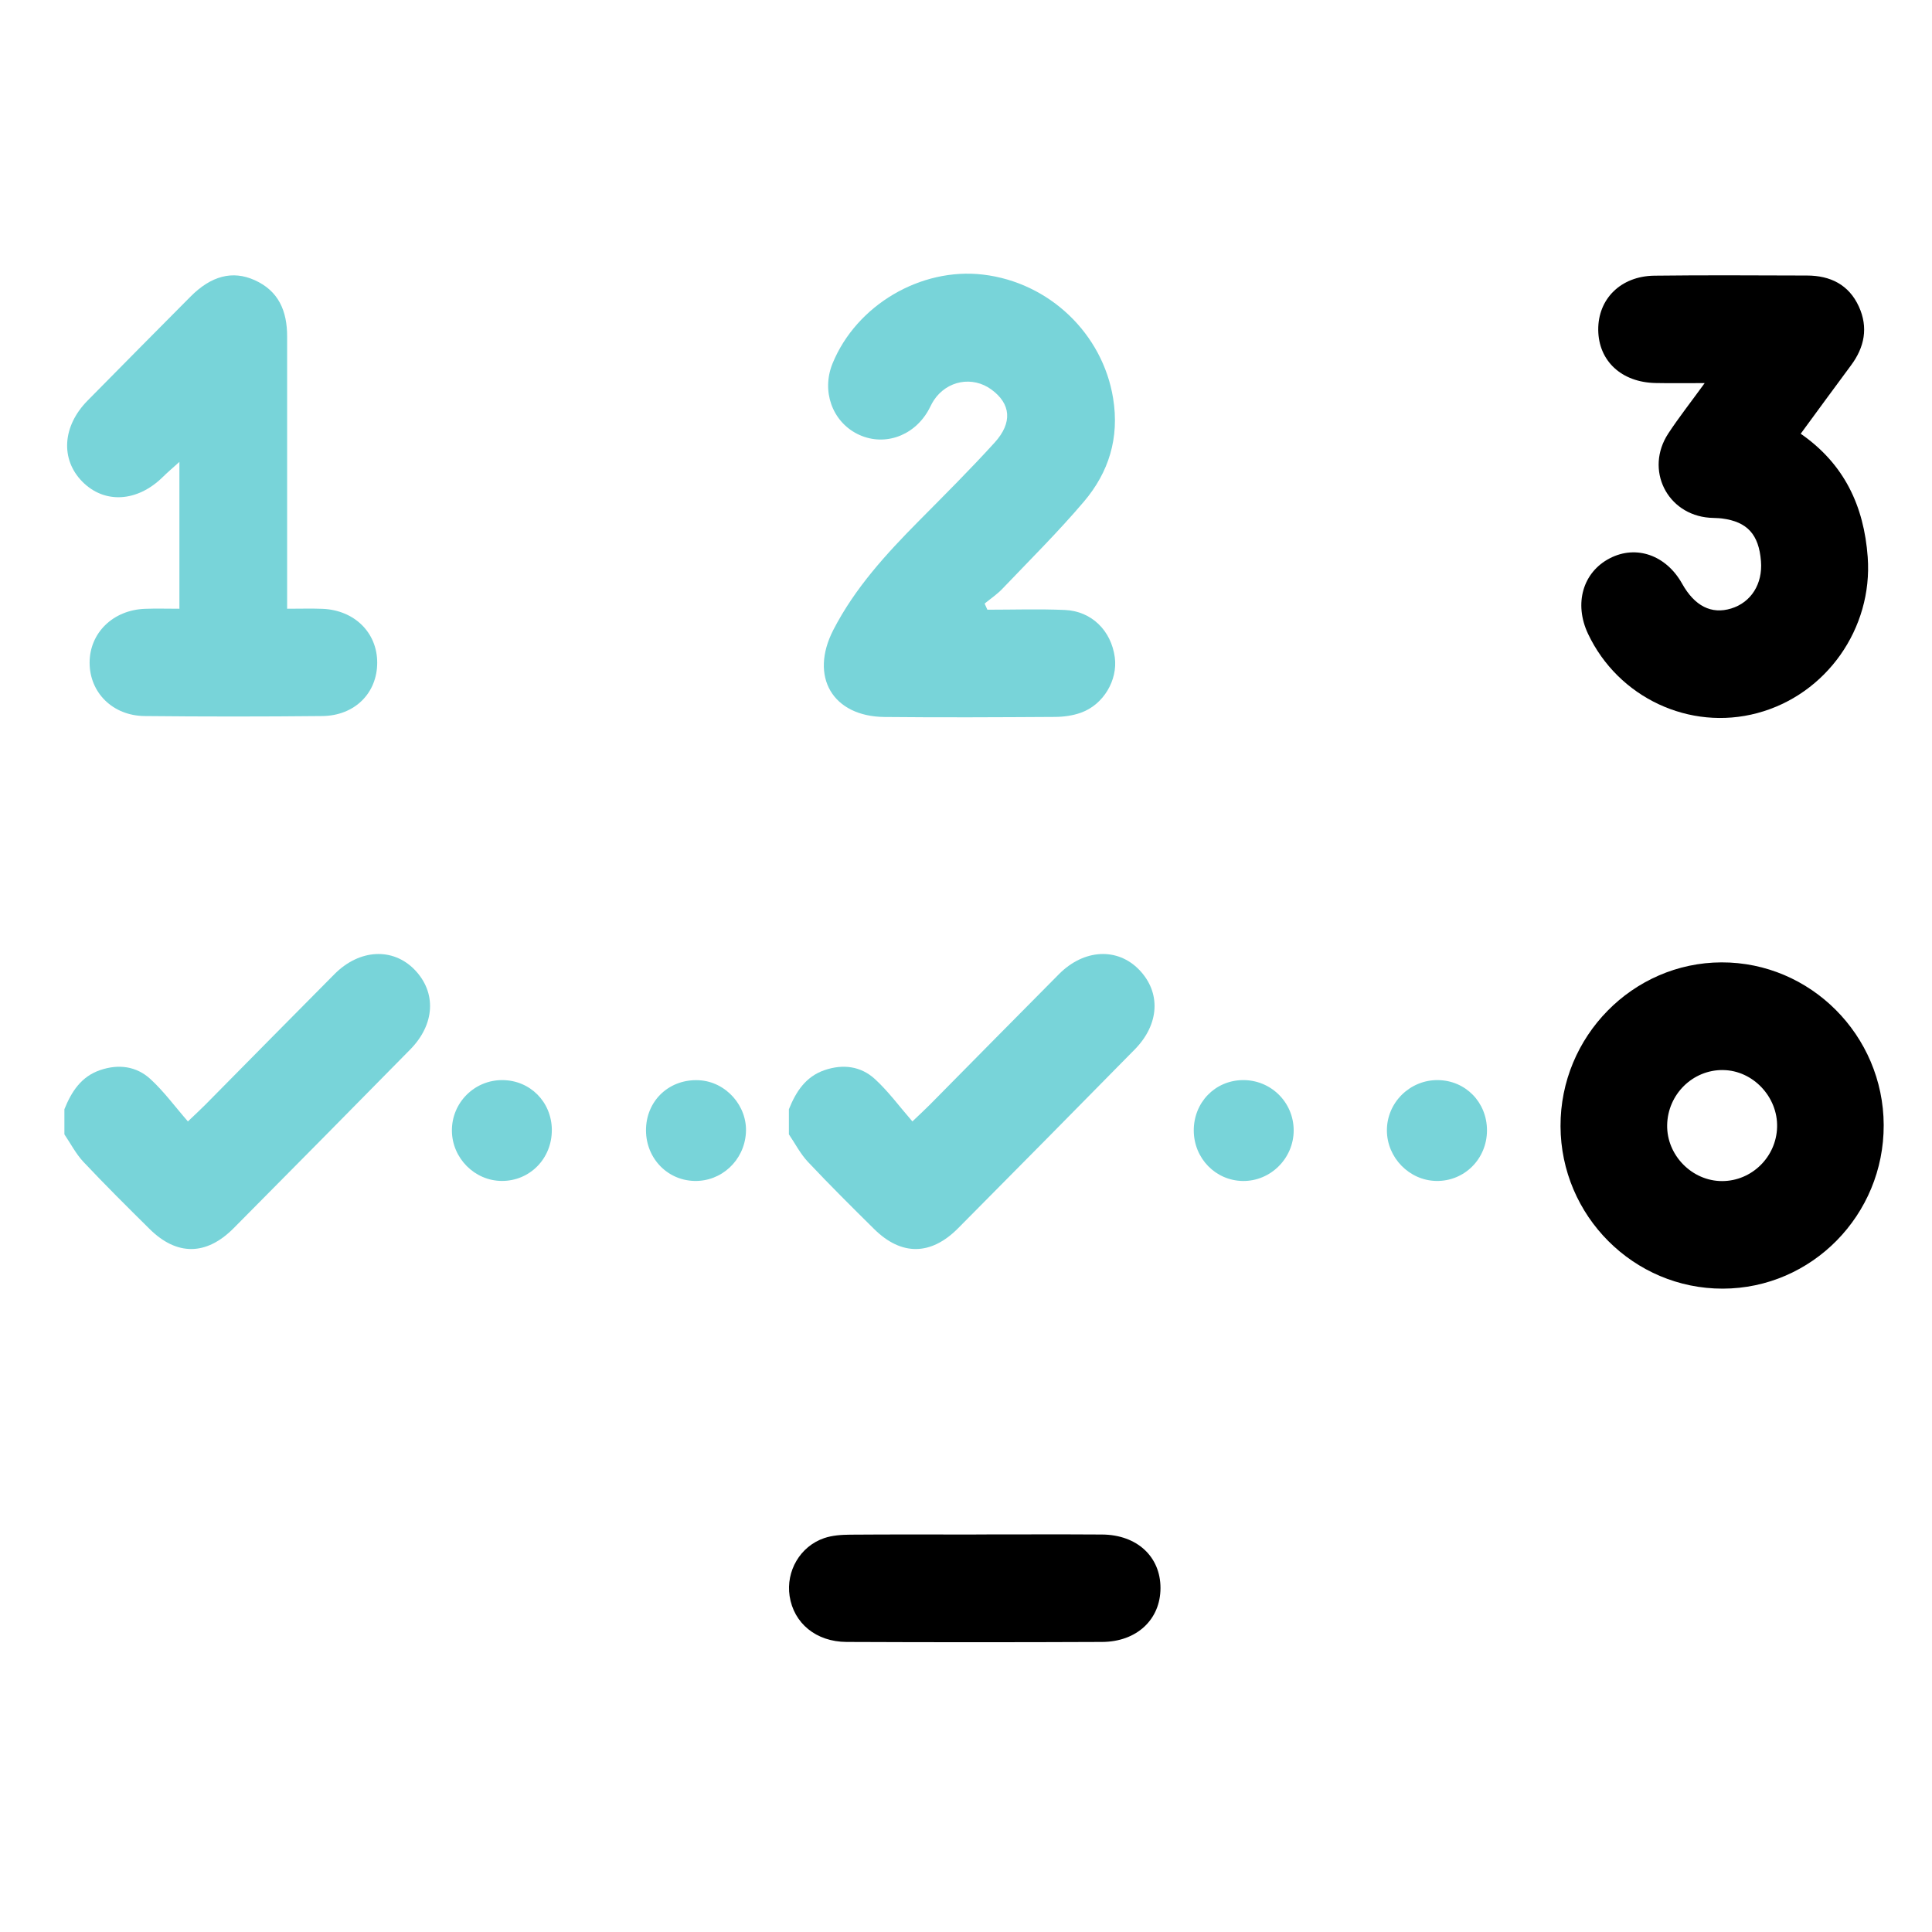 <svg width="120" height="120" viewBox="0 0 120 120" fill="none" xmlns="http://www.w3.org/2000/svg">
<path d="M4 68.897C4.44 67.801 5.046 66.862 6.231 66.462C7.368 66.078 8.467 66.223 9.336 67.016C10.174 67.781 10.857 68.721 11.671 69.654C12.187 69.161 12.479 68.893 12.755 68.614C15.428 65.911 18.095 63.201 20.776 60.504C22.33 58.94 24.409 58.839 25.758 60.236C27.118 61.645 27.021 63.618 25.482 65.183C21.831 68.893 18.175 72.598 14.508 76.29C12.815 77.995 10.981 78.007 9.294 76.337C7.903 74.962 6.514 73.582 5.174 72.158C4.71 71.661 4.387 71.027 4 70.457C4 69.937 4 69.417 4 68.897Z" fill="#78D4D9"/>
<path d="M49 68.897C49.44 67.801 50.046 66.862 51.231 66.462C52.368 66.078 53.467 66.223 54.336 67.016C55.174 67.781 55.858 68.721 56.671 69.654C57.187 69.161 57.478 68.893 57.755 68.614C60.428 65.911 63.095 63.201 65.776 60.504C67.33 58.94 69.409 58.839 70.758 60.236C72.118 61.645 72.021 63.618 70.481 65.183C66.831 68.893 63.175 72.598 59.508 76.29C57.815 77.995 55.981 78.007 54.294 76.337C52.903 74.962 51.514 73.582 50.174 72.158C49.71 71.661 49.387 71.027 49 70.457C49 69.937 49 69.417 49 68.897Z" fill="#78D4D9"/>
<path d="M61.323 37.87C62.929 37.87 64.539 37.817 66.142 37.886C67.803 37.958 69.019 39.17 69.242 40.828C69.433 42.239 68.544 43.759 67.15 44.263C66.644 44.446 66.073 44.527 65.532 44.529C62 44.551 58.468 44.569 54.939 44.533C51.713 44.502 50.266 42.027 51.759 39.127C53.099 36.525 55.045 34.402 57.08 32.348C58.665 30.748 60.264 29.156 61.779 27.489C62.909 26.243 62.781 25.076 61.58 24.196C60.408 23.337 58.818 23.629 58 24.866C57.858 25.08 57.761 25.326 57.628 25.547C56.686 27.149 54.822 27.745 53.247 26.951C51.677 26.156 51.016 24.272 51.713 22.571C53.194 18.953 57.188 16.598 61.062 17.056C65.191 17.545 68.493 20.745 69.138 24.739C69.537 27.201 68.869 29.335 67.327 31.152C65.728 33.036 63.966 34.781 62.259 36.571C61.931 36.915 61.527 37.185 61.157 37.489C61.213 37.616 61.268 37.741 61.326 37.868L61.323 37.87Z" fill="#78D4D9"/>
<path d="M105.89 23.795C104.709 23.795 103.767 23.81 102.823 23.79C100.711 23.746 99.289 22.418 99.269 20.493C99.251 18.569 100.665 17.15 102.752 17.123C105.914 17.083 109.079 17.107 112.241 17.114C113.681 17.118 114.833 17.676 115.457 19.04C116.051 20.342 115.81 21.563 114.968 22.694C113.933 24.085 112.913 25.487 111.845 26.94C114.548 28.815 115.775 31.426 116.007 34.603C116.33 39.033 113.438 43.147 109.148 44.292C104.946 45.415 100.51 43.335 98.635 39.366C97.75 37.491 98.312 35.542 99.988 34.676C101.629 33.828 103.486 34.48 104.477 36.25C105.258 37.645 106.297 38.172 107.527 37.795C108.765 37.415 109.49 36.266 109.377 34.857C109.245 33.194 108.528 32.406 106.954 32.203C106.699 32.17 106.439 32.179 106.182 32.158C103.533 31.958 102.151 29.163 103.619 26.926C104.28 25.92 105.028 24.971 105.886 23.788L105.89 23.795Z" fill="black"/>
<path d="M17.834 37.81C18.65 37.81 19.34 37.788 20.028 37.815C22.018 37.895 23.434 39.297 23.429 41.165C23.427 43.049 22.034 44.455 20.015 44.475C16.337 44.513 12.66 44.513 8.984 44.475C6.99 44.455 5.561 43.009 5.566 41.152C5.57 39.31 7.018 37.891 8.998 37.815C9.688 37.788 10.382 37.81 11.143 37.81V28.69C10.738 29.056 10.413 29.33 10.11 29.629C8.529 31.187 6.488 31.308 5.114 29.917C3.746 28.531 3.872 26.473 5.437 24.884C7.565 22.725 9.694 20.574 11.83 18.426C13.117 17.129 14.44 16.786 15.806 17.395C17.315 18.067 17.837 19.33 17.834 20.904C17.83 26.062 17.834 31.221 17.834 36.382C17.834 36.815 17.834 37.25 17.834 37.81Z" fill="#78D4D9"/>
<path d="M107.006 80.04C101.473 80.051 96.947 75.522 96.927 69.951C96.907 64.377 101.414 59.79 106.925 59.775C112.449 59.759 116.98 64.303 117 69.875C117.02 75.466 112.533 80.029 107.006 80.04ZM107.024 66.462C105.138 66.44 103.583 67.971 103.55 69.882C103.517 71.752 105.093 73.359 106.96 73.359C108.804 73.359 110.328 71.864 110.379 70.007C110.43 68.129 108.875 66.484 107.026 66.464L107.024 66.462Z" fill="black"/>
<path d="M60.634 95.308C63.242 95.308 65.849 95.295 68.456 95.312C70.623 95.328 72.083 96.688 72.08 98.638C72.078 100.585 70.614 101.975 68.449 101.984C63.162 102.007 57.872 102.007 52.585 101.984C50.681 101.975 49.301 100.819 49.044 99.134C48.81 97.589 49.692 96.049 51.189 95.536C51.696 95.362 52.269 95.326 52.81 95.321C55.418 95.301 58.025 95.312 60.632 95.312L60.634 95.308Z" fill="black"/>
<path d="M74.147 70.221C74.143 68.48 75.461 67.114 77.175 67.087C78.924 67.06 80.348 68.455 80.353 70.203C80.357 71.942 78.92 73.375 77.195 73.353C75.499 73.33 74.154 71.946 74.147 70.221Z" fill="#78D4D9"/>
<path d="M40.127 70.058C40.202 68.283 41.631 67 43.422 67.096C45.092 67.185 46.434 68.696 46.33 70.366C46.224 72.082 44.806 73.399 43.117 73.35C41.374 73.299 40.052 71.841 40.127 70.058Z" fill="#78D4D9"/>
<path d="M89.316 67.087C91.034 67.109 92.359 68.469 92.359 70.208C92.359 71.98 90.957 73.38 89.212 73.351C87.534 73.322 86.147 71.904 86.143 70.214C86.138 68.48 87.576 67.065 89.318 67.087H89.316Z" fill="#78D4D9"/>
<path d="M34.274 70.178C34.287 71.957 32.907 73.362 31.16 73.35C29.482 73.339 28.088 71.94 28.069 70.245C28.049 68.5 29.459 67.078 31.206 67.087C32.927 67.096 34.263 68.442 34.276 70.178H34.274Z" fill="#78D4D9"/>
</svg>

